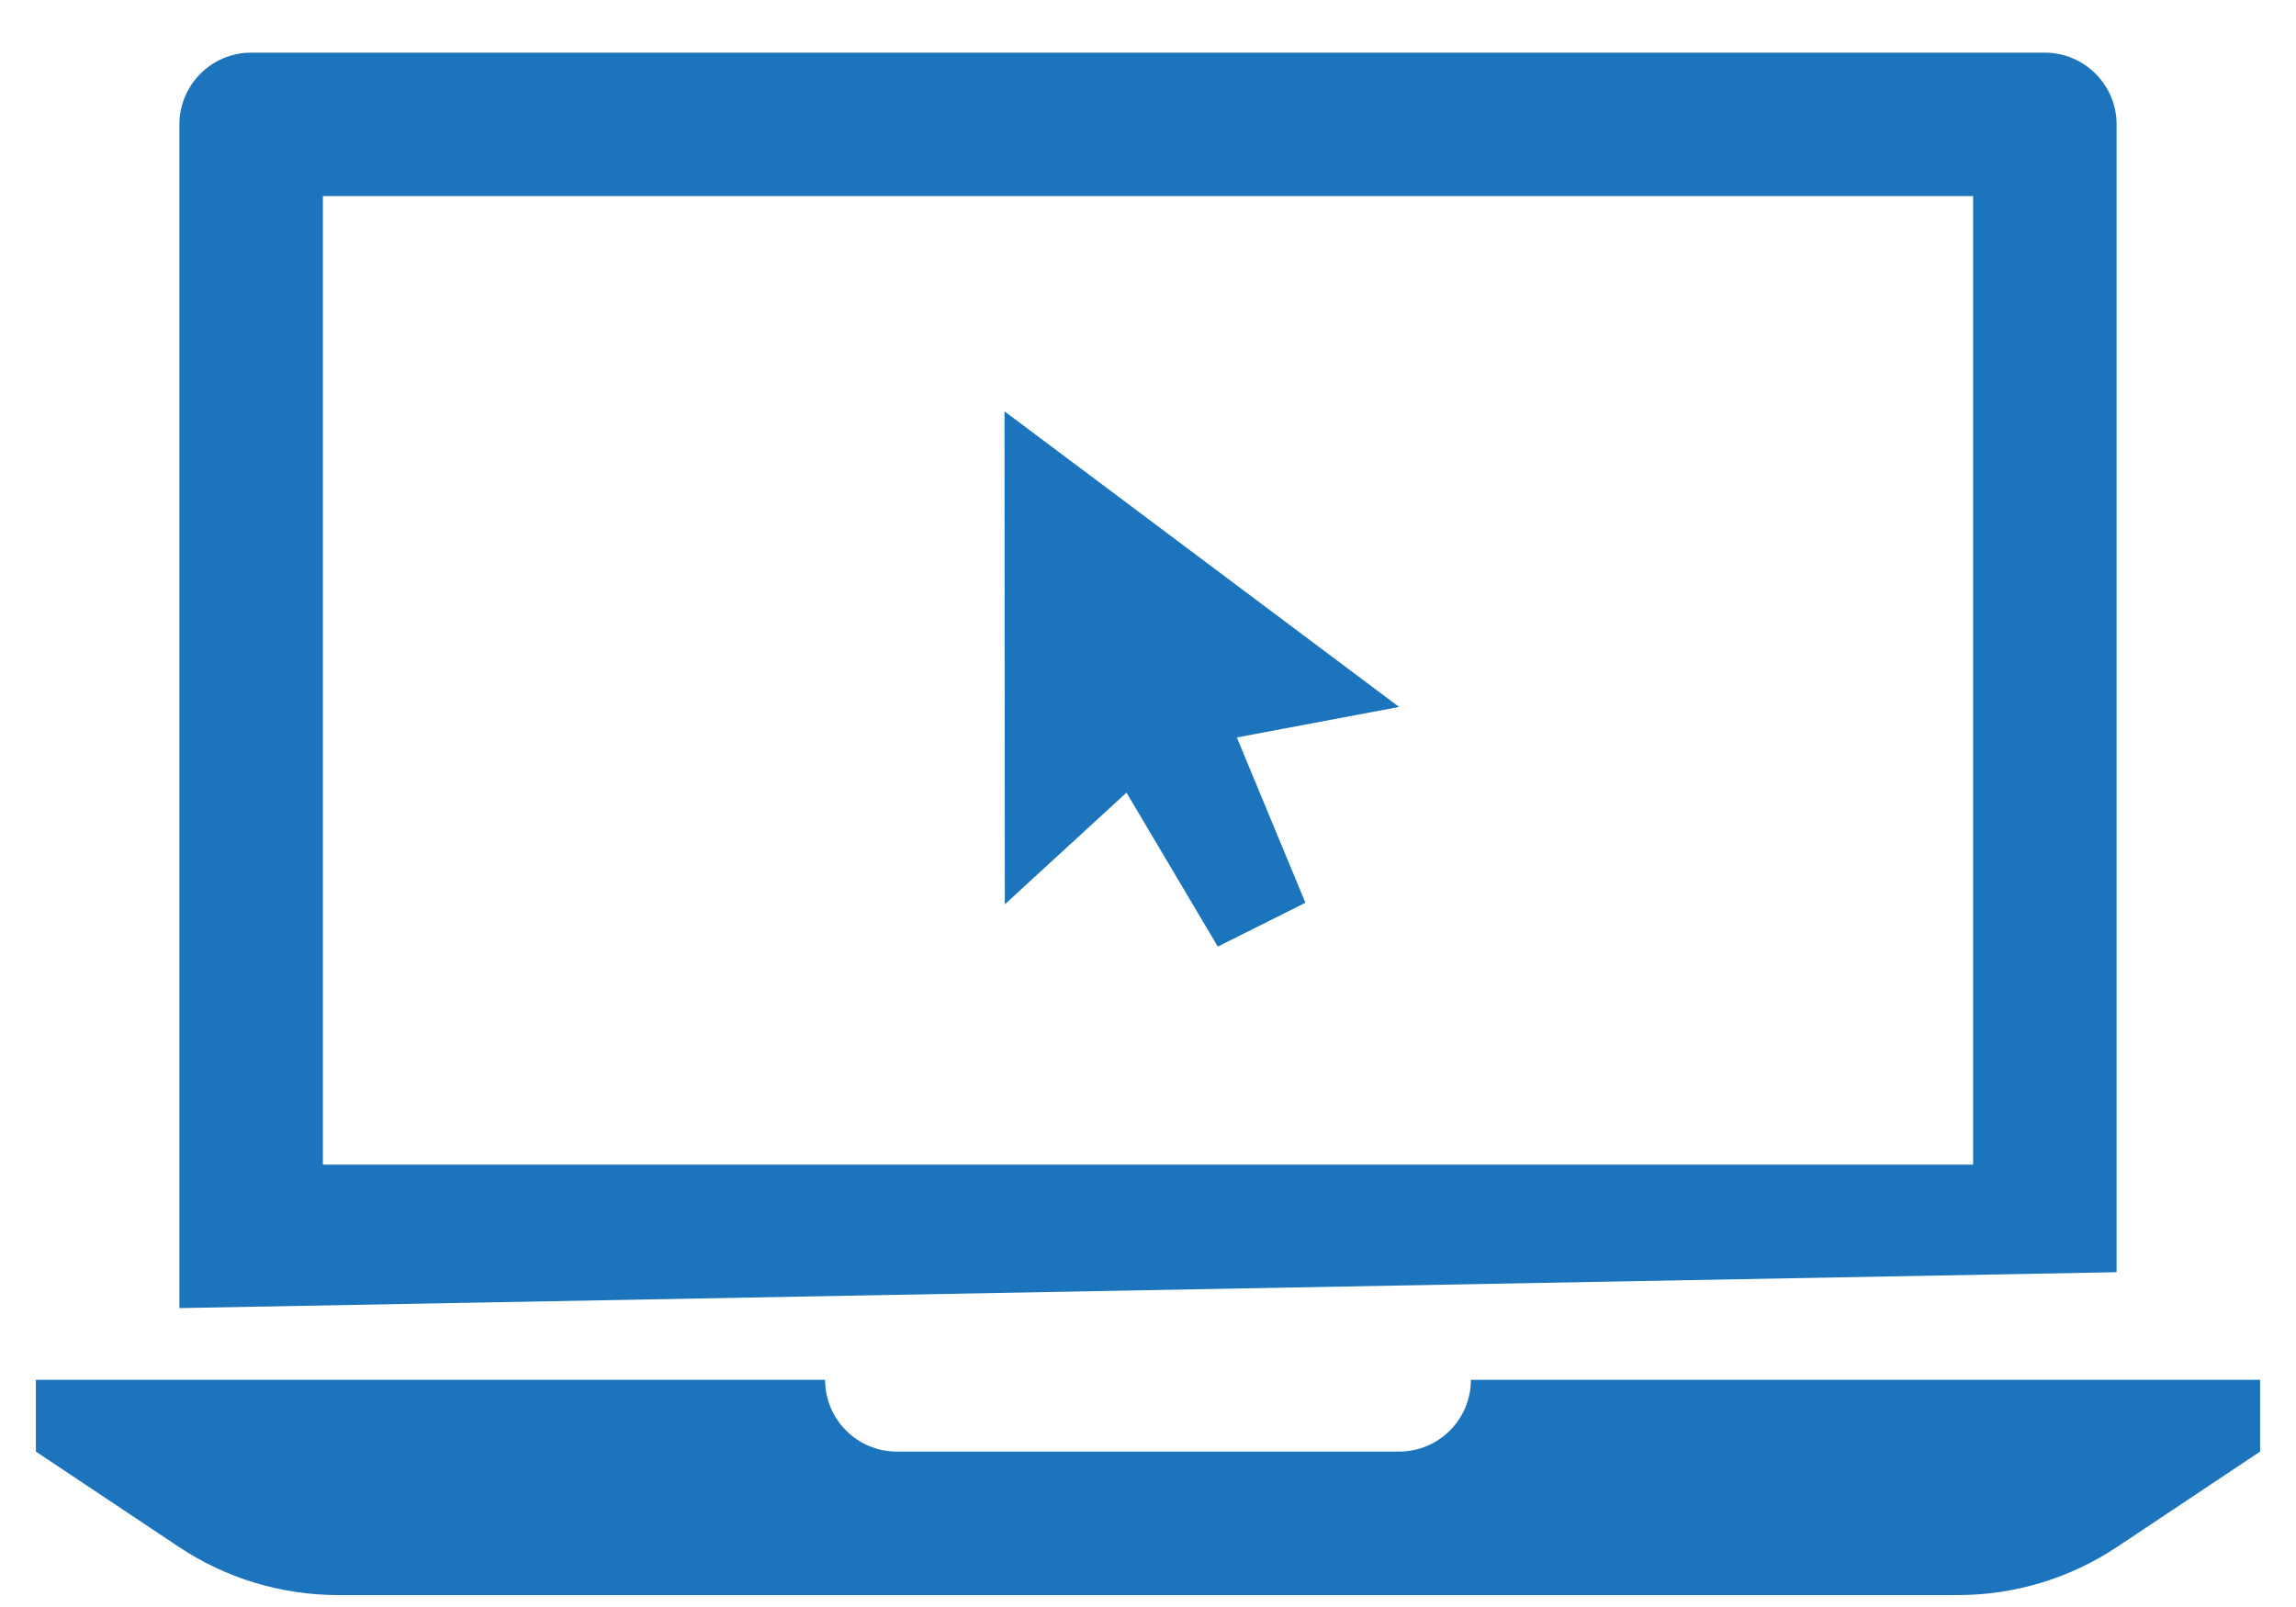 <?xml version="1.0" encoding="UTF-8"?>
<svg xmlns="http://www.w3.org/2000/svg" width="30" height="21" viewBox="0 0 30 21" fill="none">
  <path d="M3.281 0.688C2.766 0.688 2.344 1.109 2.344 1.625V17.094L27.656 16.625V1.625C27.656 1.109 27.234 0.688 26.719 0.688H3.281ZM4.219 2.562H25.781V15.219H4.219V2.562ZM13.125 5.375L13.129 11.818L14.719 10.358L15.912 12.37L17.057 11.797L16.161 9.637L18.281 9.238L13.125 5.375ZM0.469 18.031V18.969L2.336 20.214C2.952 20.625 3.676 20.844 4.417 20.844H25.584C26.324 20.844 27.047 20.625 27.664 20.214L29.531 18.969V18.031H19.219C19.219 18.549 18.799 18.969 18.281 18.969H11.719C11.201 18.969 10.781 18.549 10.781 18.031H0.469Z" fill="#1C75BC"></path>
</svg>
